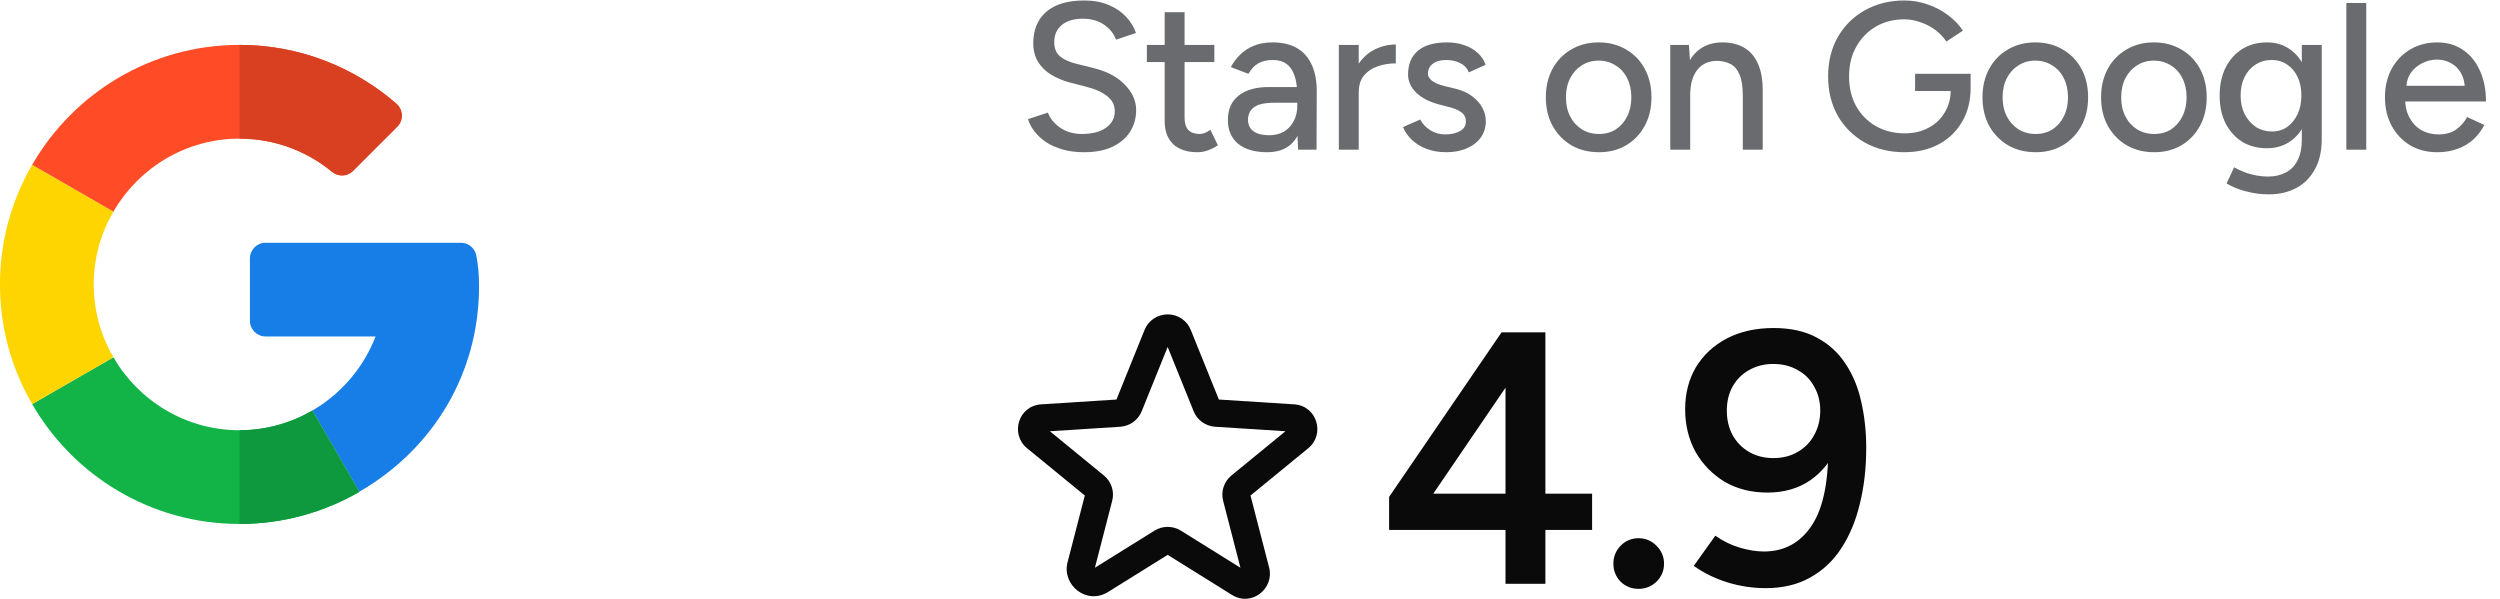 <svg width="167" height="40" viewBox="0 0 167 40" fill="none" xmlns="http://www.w3.org/2000/svg">
<path d="M30.792 16.218L17.739 16.217C17.163 16.217 16.695 16.684 16.695 17.261V21.431C16.695 22.007 17.163 22.474 17.739 22.474H25.09C24.285 24.563 22.782 26.313 20.866 27.424L24 32.85C29.028 29.942 32.001 24.84 32.001 19.129C32.001 18.316 31.941 17.734 31.821 17.079C31.73 16.582 31.298 16.218 30.792 16.218Z" fill="#167EE6"/>
<path d="M15.999 28.74C12.402 28.74 9.262 26.774 7.575 23.866L2.149 26.993C4.911 31.778 10.083 35.001 15.999 35.001C18.902 35.001 21.641 34.219 24 32.858L24 32.85L20.866 27.424C19.432 28.256 17.773 28.74 15.999 28.74Z" fill="#12B347"/>
<path d="M24 32.858L24 32.85L20.866 27.424C19.432 28.256 17.773 28.74 15.999 28.74V35.001C18.902 35.001 21.641 34.219 24 32.858Z" fill="#0F993E"/>
<path d="M6.26 19C6.26 17.227 6.744 15.568 7.576 14.134L2.15 11.007C0.78 13.359 -0.001 16.09 -0.001 19C-0.001 21.91 0.78 24.641 2.149 26.993L7.575 23.866C6.744 22.432 6.26 20.773 6.26 19Z" fill="#FFD500"/>
<path d="M15.999 9.26C18.345 9.26 20.5 10.094 22.183 11.48C22.598 11.822 23.202 11.798 23.582 11.417L26.537 8.463C26.968 8.031 26.938 7.325 26.477 6.925C23.657 4.479 19.988 2.999 15.999 2.999C10.083 2.999 4.911 6.221 2.15 11.007L7.576 14.134C9.262 11.226 12.402 9.26 15.999 9.26Z" fill="#FF4B26"/>
<path d="M22.183 11.48C22.598 11.822 23.202 11.798 23.582 11.417L26.537 8.463C26.968 8.031 26.938 7.325 26.477 6.925C23.657 4.479 19.988 2.999 15.999 2.999V9.26C18.345 9.26 20.5 10.094 22.183 11.48Z" fill="#D93F21"/>
<path d="M72.41 10.168C71.887 10.168 71.411 10.107 70.982 9.986C70.562 9.865 70.193 9.701 69.876 9.496C69.568 9.281 69.311 9.043 69.106 8.782C68.901 8.521 68.756 8.245 68.672 7.956L70.002 7.522C70.142 7.905 70.408 8.236 70.8 8.516C71.192 8.796 71.673 8.941 72.242 8.95C72.933 8.95 73.474 8.815 73.866 8.544C74.267 8.264 74.468 7.895 74.468 7.438C74.468 7.018 74.295 6.677 73.95 6.416C73.605 6.145 73.147 5.94 72.578 5.8L71.444 5.506C70.996 5.385 70.585 5.212 70.212 4.988C69.848 4.764 69.559 4.479 69.344 4.134C69.129 3.789 69.022 3.373 69.022 2.888C69.022 1.992 69.311 1.292 69.89 0.788C70.478 0.284 71.323 0.032 72.424 0.032C73.059 0.032 73.609 0.135 74.076 0.34C74.543 0.536 74.925 0.797 75.224 1.124C75.532 1.451 75.751 1.81 75.882 2.202L74.552 2.65C74.393 2.23 74.123 1.894 73.74 1.642C73.357 1.381 72.886 1.25 72.326 1.25C71.738 1.25 71.271 1.39 70.926 1.67C70.59 1.95 70.422 2.333 70.422 2.818C70.422 3.229 70.553 3.546 70.814 3.77C71.085 3.985 71.444 4.148 71.892 4.26L73.026 4.54C73.941 4.764 74.645 5.137 75.14 5.66C75.644 6.173 75.896 6.738 75.896 7.354C75.896 7.886 75.761 8.367 75.49 8.796C75.229 9.216 74.837 9.552 74.314 9.804C73.801 10.047 73.166 10.168 72.41 10.168Z" fill="#696B6F"/>
<path d="M79.998 10.168C79.298 10.168 78.757 9.991 78.374 9.636C77.992 9.272 77.8 8.754 77.8 8.082V0.816H79.13V7.886C79.13 8.231 79.214 8.497 79.382 8.684C79.56 8.861 79.812 8.95 80.138 8.95C80.232 8.95 80.334 8.931 80.446 8.894C80.558 8.857 80.694 8.782 80.852 8.67L81.356 9.706C81.114 9.865 80.88 9.981 80.656 10.056C80.442 10.131 80.222 10.168 79.998 10.168ZM76.61 4.148V3H81.118V4.148H76.61Z" fill="#696B6F"/>
<path d="M86.713 10L86.657 8.782V6.346C86.657 5.833 86.596 5.403 86.475 5.058C86.363 4.713 86.185 4.451 85.943 4.274C85.709 4.097 85.397 4.008 85.005 4.008C84.641 4.008 84.323 4.083 84.053 4.232C83.791 4.381 83.572 4.615 83.395 4.932L82.219 4.484C82.387 4.167 82.597 3.887 82.849 3.644C83.101 3.392 83.404 3.196 83.759 3.056C84.113 2.907 84.529 2.832 85.005 2.832C85.667 2.832 86.218 2.963 86.657 3.224C87.095 3.485 87.422 3.863 87.637 4.358C87.861 4.853 87.968 5.464 87.959 6.192L87.945 10H86.713ZM84.655 10.168C83.824 10.168 83.175 9.981 82.709 9.608C82.251 9.225 82.023 8.698 82.023 8.026C82.023 7.307 82.261 6.761 82.737 6.388C83.222 6.005 83.894 5.814 84.753 5.814H86.699V6.864H85.117C84.473 6.864 84.02 6.967 83.759 7.172C83.497 7.368 83.367 7.643 83.367 7.998C83.367 8.325 83.488 8.581 83.731 8.768C83.983 8.945 84.328 9.034 84.767 9.034C85.149 9.034 85.481 8.955 85.761 8.796C86.041 8.628 86.26 8.395 86.419 8.096C86.577 7.797 86.657 7.457 86.657 7.074H87.119C87.119 8.026 86.913 8.782 86.503 9.342C86.101 9.893 85.485 10.168 84.655 10.168Z" fill="#696B6F"/>
<path d="M90.245 6.234C90.245 5.478 90.39 4.862 90.679 4.386C90.969 3.91 91.342 3.555 91.799 3.322C92.257 3.089 92.737 2.972 93.241 2.972V4.232C92.821 4.232 92.42 4.297 92.037 4.428C91.664 4.549 91.356 4.755 91.113 5.044C90.88 5.324 90.763 5.707 90.763 6.192L90.245 6.234ZM89.433 10V3H90.763V10H89.433Z" fill="#696B6F"/>
<path d="M96.62 10.168C96.126 10.168 95.682 10.093 95.29 9.944C94.908 9.795 94.581 9.594 94.31 9.342C94.049 9.09 93.853 8.805 93.722 8.488L94.87 7.984C95.02 8.273 95.244 8.511 95.542 8.698C95.841 8.885 96.172 8.978 96.536 8.978C96.938 8.978 97.269 8.903 97.53 8.754C97.792 8.605 97.922 8.395 97.922 8.124C97.922 7.863 97.824 7.657 97.628 7.508C97.432 7.359 97.148 7.237 96.774 7.144L96.116 6.976C95.463 6.799 94.954 6.533 94.59 6.178C94.236 5.823 94.058 5.422 94.058 4.974C94.058 4.293 94.278 3.765 94.716 3.392C95.155 3.019 95.804 2.832 96.662 2.832C97.082 2.832 97.465 2.893 97.81 3.014C98.165 3.135 98.464 3.308 98.706 3.532C98.958 3.756 99.136 4.022 99.238 4.33L98.118 4.834C98.006 4.554 97.815 4.349 97.544 4.218C97.274 4.078 96.956 4.008 96.592 4.008C96.219 4.008 95.925 4.092 95.71 4.26C95.496 4.419 95.388 4.643 95.388 4.932C95.388 5.091 95.477 5.245 95.654 5.394C95.841 5.534 96.112 5.651 96.466 5.744L97.222 5.926C97.68 6.038 98.058 6.211 98.356 6.444C98.655 6.668 98.879 6.925 99.028 7.214C99.178 7.494 99.252 7.788 99.252 8.096C99.252 8.516 99.136 8.885 98.902 9.202C98.678 9.51 98.366 9.748 97.964 9.916C97.572 10.084 97.124 10.168 96.62 10.168Z" fill="#696B6F"/>
<path d="M106.818 10.168C106.118 10.168 105.502 10.014 104.97 9.706C104.438 9.389 104.018 8.955 103.71 8.404C103.411 7.853 103.262 7.219 103.262 6.5C103.262 5.781 103.411 5.147 103.71 4.596C104.008 4.045 104.424 3.616 104.956 3.308C105.488 2.991 106.099 2.832 106.79 2.832C107.48 2.832 108.092 2.991 108.624 3.308C109.156 3.616 109.571 4.045 109.87 4.596C110.168 5.147 110.318 5.781 110.318 6.5C110.318 7.219 110.168 7.853 109.87 8.404C109.571 8.955 109.156 9.389 108.624 9.706C108.101 10.014 107.499 10.168 106.818 10.168ZM106.818 8.95C107.238 8.95 107.611 8.847 107.938 8.642C108.264 8.427 108.516 8.138 108.694 7.774C108.88 7.41 108.974 6.985 108.974 6.5C108.974 6.015 108.88 5.59 108.694 5.226C108.516 4.862 108.26 4.577 107.924 4.372C107.588 4.157 107.21 4.05 106.79 4.05C106.36 4.05 105.982 4.157 105.656 4.372C105.329 4.577 105.072 4.862 104.886 5.226C104.699 5.59 104.606 6.015 104.606 6.5C104.606 6.985 104.699 7.41 104.886 7.774C105.072 8.138 105.334 8.427 105.67 8.642C106.006 8.847 106.388 8.95 106.818 8.95Z" fill="#696B6F"/>
<path d="M111.575 10V3H112.821L112.905 4.288V10H111.575ZM116.419 10V6.416H117.749V10H116.419ZM116.419 6.416C116.419 5.781 116.344 5.301 116.195 4.974C116.055 4.638 115.854 4.405 115.593 4.274C115.341 4.143 115.047 4.073 114.711 4.064C114.141 4.064 113.698 4.265 113.381 4.666C113.063 5.067 112.905 5.632 112.905 6.36H112.331C112.331 5.623 112.438 4.993 112.653 4.47C112.877 3.938 113.189 3.532 113.591 3.252C114.001 2.972 114.487 2.832 115.047 2.832C115.597 2.832 116.073 2.944 116.475 3.168C116.885 3.392 117.198 3.742 117.413 4.218C117.637 4.685 117.749 5.301 117.749 6.066V6.416H116.419Z" fill="#696B6F"/>
<path d="M127.214 10.168C126.225 10.168 125.343 9.953 124.568 9.524C123.803 9.085 123.201 8.488 122.762 7.732C122.333 6.967 122.118 6.094 122.118 5.114C122.118 4.115 122.333 3.238 122.762 2.482C123.201 1.717 123.803 1.119 124.568 0.69C125.343 0.251 126.225 0.032 127.214 0.032C127.756 0.032 128.274 0.121 128.768 0.298C129.272 0.466 129.725 0.704 130.126 1.012C130.537 1.311 130.868 1.656 131.12 2.048L130.014 2.776C129.828 2.487 129.585 2.23 129.286 2.006C128.988 1.782 128.656 1.609 128.292 1.488C127.938 1.357 127.578 1.292 127.214 1.292C126.496 1.292 125.856 1.455 125.296 1.782C124.746 2.109 124.312 2.557 123.994 3.126C123.677 3.695 123.518 4.358 123.518 5.114C123.518 5.851 123.672 6.505 123.98 7.074C124.298 7.643 124.736 8.091 125.296 8.418C125.866 8.745 126.514 8.908 127.242 8.908C127.83 8.908 128.353 8.787 128.81 8.544C129.277 8.301 129.641 7.961 129.902 7.522C130.173 7.083 130.308 6.575 130.308 5.996L131.638 5.87C131.638 6.738 131.447 7.494 131.064 8.138C130.691 8.782 130.173 9.281 129.51 9.636C128.848 9.991 128.082 10.168 127.214 10.168ZM127.928 6.08V4.932H131.638V5.94L130.938 6.08H127.928Z" fill="#696B6F"/>
<path d="M135.986 10.168C135.286 10.168 134.67 10.014 134.138 9.706C133.606 9.389 133.186 8.955 132.878 8.404C132.58 7.853 132.43 7.219 132.43 6.5C132.43 5.781 132.58 5.147 132.878 4.596C133.177 4.045 133.592 3.616 134.124 3.308C134.656 2.991 135.268 2.832 135.958 2.832C136.649 2.832 137.26 2.991 137.792 3.308C138.324 3.616 138.74 4.045 139.038 4.596C139.337 5.147 139.486 5.781 139.486 6.5C139.486 7.219 139.337 7.853 139.038 8.404C138.74 8.955 138.324 9.389 137.792 9.706C137.27 10.014 136.668 10.168 135.986 10.168ZM135.986 8.95C136.406 8.95 136.78 8.847 137.106 8.642C137.433 8.427 137.685 8.138 137.862 7.774C138.049 7.41 138.142 6.985 138.142 6.5C138.142 6.015 138.049 5.59 137.862 5.226C137.685 4.862 137.428 4.577 137.092 4.372C136.756 4.157 136.378 4.05 135.958 4.05C135.529 4.05 135.151 4.157 134.824 4.372C134.498 4.577 134.241 4.862 134.054 5.226C133.868 5.59 133.774 6.015 133.774 6.5C133.774 6.985 133.868 7.41 134.054 7.774C134.241 8.138 134.502 8.427 134.838 8.642C135.174 8.847 135.557 8.95 135.986 8.95Z" fill="#696B6F"/>
<path d="M143.908 10.168C143.208 10.168 142.592 10.014 142.06 9.706C141.528 9.389 141.108 8.955 140.8 8.404C140.501 7.853 140.352 7.219 140.352 6.5C140.352 5.781 140.501 5.147 140.8 4.596C141.098 4.045 141.514 3.616 142.046 3.308C142.578 2.991 143.189 2.832 143.88 2.832C144.57 2.832 145.182 2.991 145.714 3.308C146.246 3.616 146.661 4.045 146.96 4.596C147.258 5.147 147.408 5.781 147.408 6.5C147.408 7.219 147.258 7.853 146.96 8.404C146.661 8.955 146.246 9.389 145.714 9.706C145.191 10.014 144.589 10.168 143.908 10.168ZM143.908 8.95C144.328 8.95 144.701 8.847 145.028 8.642C145.354 8.427 145.606 8.138 145.784 7.774C145.97 7.41 146.064 6.985 146.064 6.5C146.064 6.015 145.97 5.59 145.784 5.226C145.606 4.862 145.35 4.577 145.014 4.372C144.678 4.157 144.3 4.05 143.88 4.05C143.45 4.05 143.072 4.157 142.746 4.372C142.419 4.577 142.162 4.862 141.976 5.226C141.789 5.59 141.696 6.015 141.696 6.5C141.696 6.985 141.789 7.41 141.976 7.774C142.162 8.138 142.424 8.427 142.76 8.642C143.096 8.847 143.478 8.95 143.908 8.95Z" fill="#696B6F"/>
<path d="M151.563 12.982C151.096 12.982 150.671 12.935 150.289 12.842C149.906 12.758 149.584 12.66 149.323 12.548C149.061 12.436 148.865 12.338 148.735 12.254L149.239 11.176C149.36 11.251 149.533 11.335 149.757 11.428C149.981 11.531 150.242 11.615 150.541 11.68C150.839 11.755 151.171 11.792 151.535 11.792C151.964 11.792 152.347 11.703 152.683 11.526C153.019 11.358 153.28 11.092 153.467 10.728C153.663 10.364 153.761 9.897 153.761 9.328V3H155.091V9.3C155.091 10.103 154.937 10.775 154.629 11.316C154.33 11.867 153.915 12.282 153.383 12.562C152.86 12.842 152.253 12.982 151.563 12.982ZM151.437 9.902C150.802 9.902 150.247 9.757 149.771 9.468C149.304 9.169 148.935 8.759 148.665 8.236C148.403 7.704 148.273 7.093 148.273 6.402C148.273 5.683 148.403 5.058 148.665 4.526C148.935 3.994 149.304 3.579 149.771 3.28C150.247 2.981 150.802 2.832 151.437 2.832C152.015 2.832 152.519 2.981 152.949 3.28C153.387 3.579 153.723 3.999 153.957 4.54C154.199 5.072 154.321 5.697 154.321 6.416C154.321 7.107 154.199 7.718 153.957 8.25C153.723 8.773 153.387 9.179 152.949 9.468C152.519 9.757 152.015 9.902 151.437 9.902ZM151.773 8.782C152.165 8.782 152.505 8.679 152.795 8.474C153.084 8.259 153.313 7.975 153.481 7.62C153.649 7.256 153.733 6.841 153.733 6.374C153.733 5.907 153.649 5.497 153.481 5.142C153.313 4.787 153.079 4.512 152.781 4.316C152.491 4.111 152.151 4.008 151.759 4.008C151.348 4.008 150.984 4.111 150.667 4.316C150.359 4.512 150.116 4.787 149.939 5.142C149.761 5.497 149.673 5.907 149.673 6.374C149.673 6.841 149.761 7.256 149.939 7.62C150.125 7.975 150.373 8.259 150.681 8.474C150.998 8.679 151.362 8.782 151.773 8.782Z" fill="#696B6F"/>
<path d="M156.736 10V0.2H158.066V10H156.736Z" fill="#696B6F"/>
<path d="M162.802 10.168C162.121 10.168 161.519 10.014 160.996 9.706C160.473 9.389 160.063 8.955 159.764 8.404C159.465 7.853 159.316 7.219 159.316 6.5C159.316 5.781 159.465 5.147 159.764 4.596C160.063 4.045 160.473 3.616 160.996 3.308C161.528 2.991 162.135 2.832 162.816 2.832C163.46 2.832 164.025 2.995 164.51 3.322C164.995 3.639 165.373 4.097 165.644 4.694C165.924 5.282 166.064 5.977 166.064 6.78H160.408L160.66 6.57C160.66 7.065 160.758 7.494 160.954 7.858C161.15 8.222 161.416 8.502 161.752 8.698C162.088 8.885 162.471 8.978 162.9 8.978C163.367 8.978 163.754 8.871 164.062 8.656C164.379 8.432 164.627 8.152 164.804 7.816L165.952 8.348C165.765 8.712 165.523 9.034 165.224 9.314C164.925 9.585 164.571 9.795 164.16 9.944C163.759 10.093 163.306 10.168 162.802 10.168ZM160.744 5.94L160.478 5.73H164.902L164.65 5.94C164.65 5.529 164.566 5.179 164.398 4.89C164.23 4.591 164.006 4.367 163.726 4.218C163.446 4.059 163.133 3.98 162.788 3.98C162.452 3.98 162.125 4.059 161.808 4.218C161.5 4.367 161.243 4.587 161.038 4.876C160.842 5.165 160.744 5.52 160.744 5.94Z" fill="#696B6F"/>
<path fill-rule="evenodd" clip-rule="evenodd" d="M77.059 21.288C77.336 21.101 77.664 21 78 21C78.336 21 78.664 21.101 78.941 21.288C79.215 21.474 79.426 21.738 79.545 22.043L81.421 26.689L86.445 27.01C87.994 27.109 88.526 29.014 87.395 29.939L83.534 33.1L84.78 37.92C85.136 39.298 83.621 40.566 82.286 39.735L78 37.064L74.025 39.541C72.578 40.443 70.923 39.07 71.312 37.563L72.466 33.1L68.605 29.939C67.474 29.014 68.006 27.109 69.555 27.01L74.579 26.689L76.455 22.043C76.574 21.738 76.785 21.474 77.059 21.288ZM78 23.175L76.266 27.47C76.151 27.758 75.957 28.008 75.704 28.191C75.45 28.375 75.149 28.485 74.834 28.507L74.828 28.507L70.131 28.807L73.745 31.766C73.989 31.968 74.17 32.234 74.267 32.533C74.364 32.831 74.374 33.15 74.295 33.454L74.294 33.455L73.139 37.926L77.116 35.448L77.117 35.447C77.381 35.282 77.687 35.195 78 35.195C78.313 35.195 78.619 35.282 78.883 35.447L78.884 35.448L82.861 37.926L81.706 33.455L81.706 33.454C81.626 33.15 81.636 32.831 81.733 32.533C81.83 32.234 82.011 31.968 82.255 31.766L82.259 31.762L85.869 28.807L81.166 28.507C80.851 28.485 80.55 28.375 80.296 28.191C80.043 28.008 79.849 27.758 79.734 27.47L78 23.175Z" fill="#0A0A0B"/>
<path d="M100.568 39V35.4H92.792V33.192L100.304 22.2H103.232V32.976H106.352V35.4H103.232V39H100.568ZM95.744 32.976H100.568V25.896L95.744 32.976Z" fill="#0A0A0B"/>
<path d="M109.454 39.336C108.99 39.336 108.59 39.176 108.254 38.856C107.934 38.52 107.774 38.12 107.774 37.656C107.774 37.192 107.934 36.792 108.254 36.456C108.59 36.12 108.99 35.952 109.454 35.952C109.918 35.952 110.318 36.12 110.654 36.456C110.99 36.792 111.158 37.192 111.158 37.656C111.158 38.12 110.99 38.52 110.654 38.856C110.318 39.176 109.918 39.336 109.454 39.336Z" fill="#0A0A0B"/>
<path d="M118.472 21.912C119.624 21.912 120.592 22.128 121.376 22.56C122.16 22.976 122.792 23.552 123.272 24.288C123.768 25.024 124.12 25.872 124.328 26.832C124.552 27.792 124.664 28.824 124.664 29.928C124.664 31.272 124.52 32.52 124.232 33.672C123.96 34.808 123.544 35.8 122.984 36.648C122.44 37.48 121.744 38.128 120.896 38.592C120.064 39.056 119.08 39.288 117.944 39.288C117.08 39.288 116.232 39.16 115.4 38.904C114.568 38.648 113.816 38.28 113.144 37.8L114.584 35.784C115.08 36.136 115.616 36.4 116.192 36.576C116.784 36.752 117.328 36.84 117.824 36.84C119.216 36.84 120.296 36.24 121.064 35.04C121.832 33.84 122.184 31.976 122.12 29.448L122.696 29.88C122.312 30.792 121.72 31.528 120.92 32.088C120.12 32.632 119.168 32.904 118.064 32.904C116.992 32.904 116.04 32.664 115.208 32.184C114.392 31.688 113.744 31.024 113.264 30.192C112.8 29.344 112.568 28.392 112.568 27.336C112.568 26.28 112.808 25.344 113.288 24.528C113.784 23.712 114.472 23.072 115.352 22.608C116.248 22.144 117.288 21.912 118.472 21.912ZM118.448 24.312C117.856 24.312 117.32 24.448 116.84 24.72C116.376 24.976 116.008 25.344 115.736 25.824C115.48 26.288 115.352 26.824 115.352 27.432C115.352 28.04 115.48 28.584 115.736 29.064C116.008 29.544 116.376 29.92 116.84 30.192C117.32 30.464 117.856 30.6 118.448 30.6C119.072 30.6 119.616 30.464 120.08 30.192C120.56 29.92 120.928 29.544 121.184 29.064C121.456 28.584 121.592 28.04 121.592 27.432C121.592 26.824 121.456 26.288 121.184 25.824C120.928 25.344 120.56 24.976 120.08 24.72C119.616 24.448 119.072 24.312 118.448 24.312Z" fill="#0A0A0B"/>
</svg>
